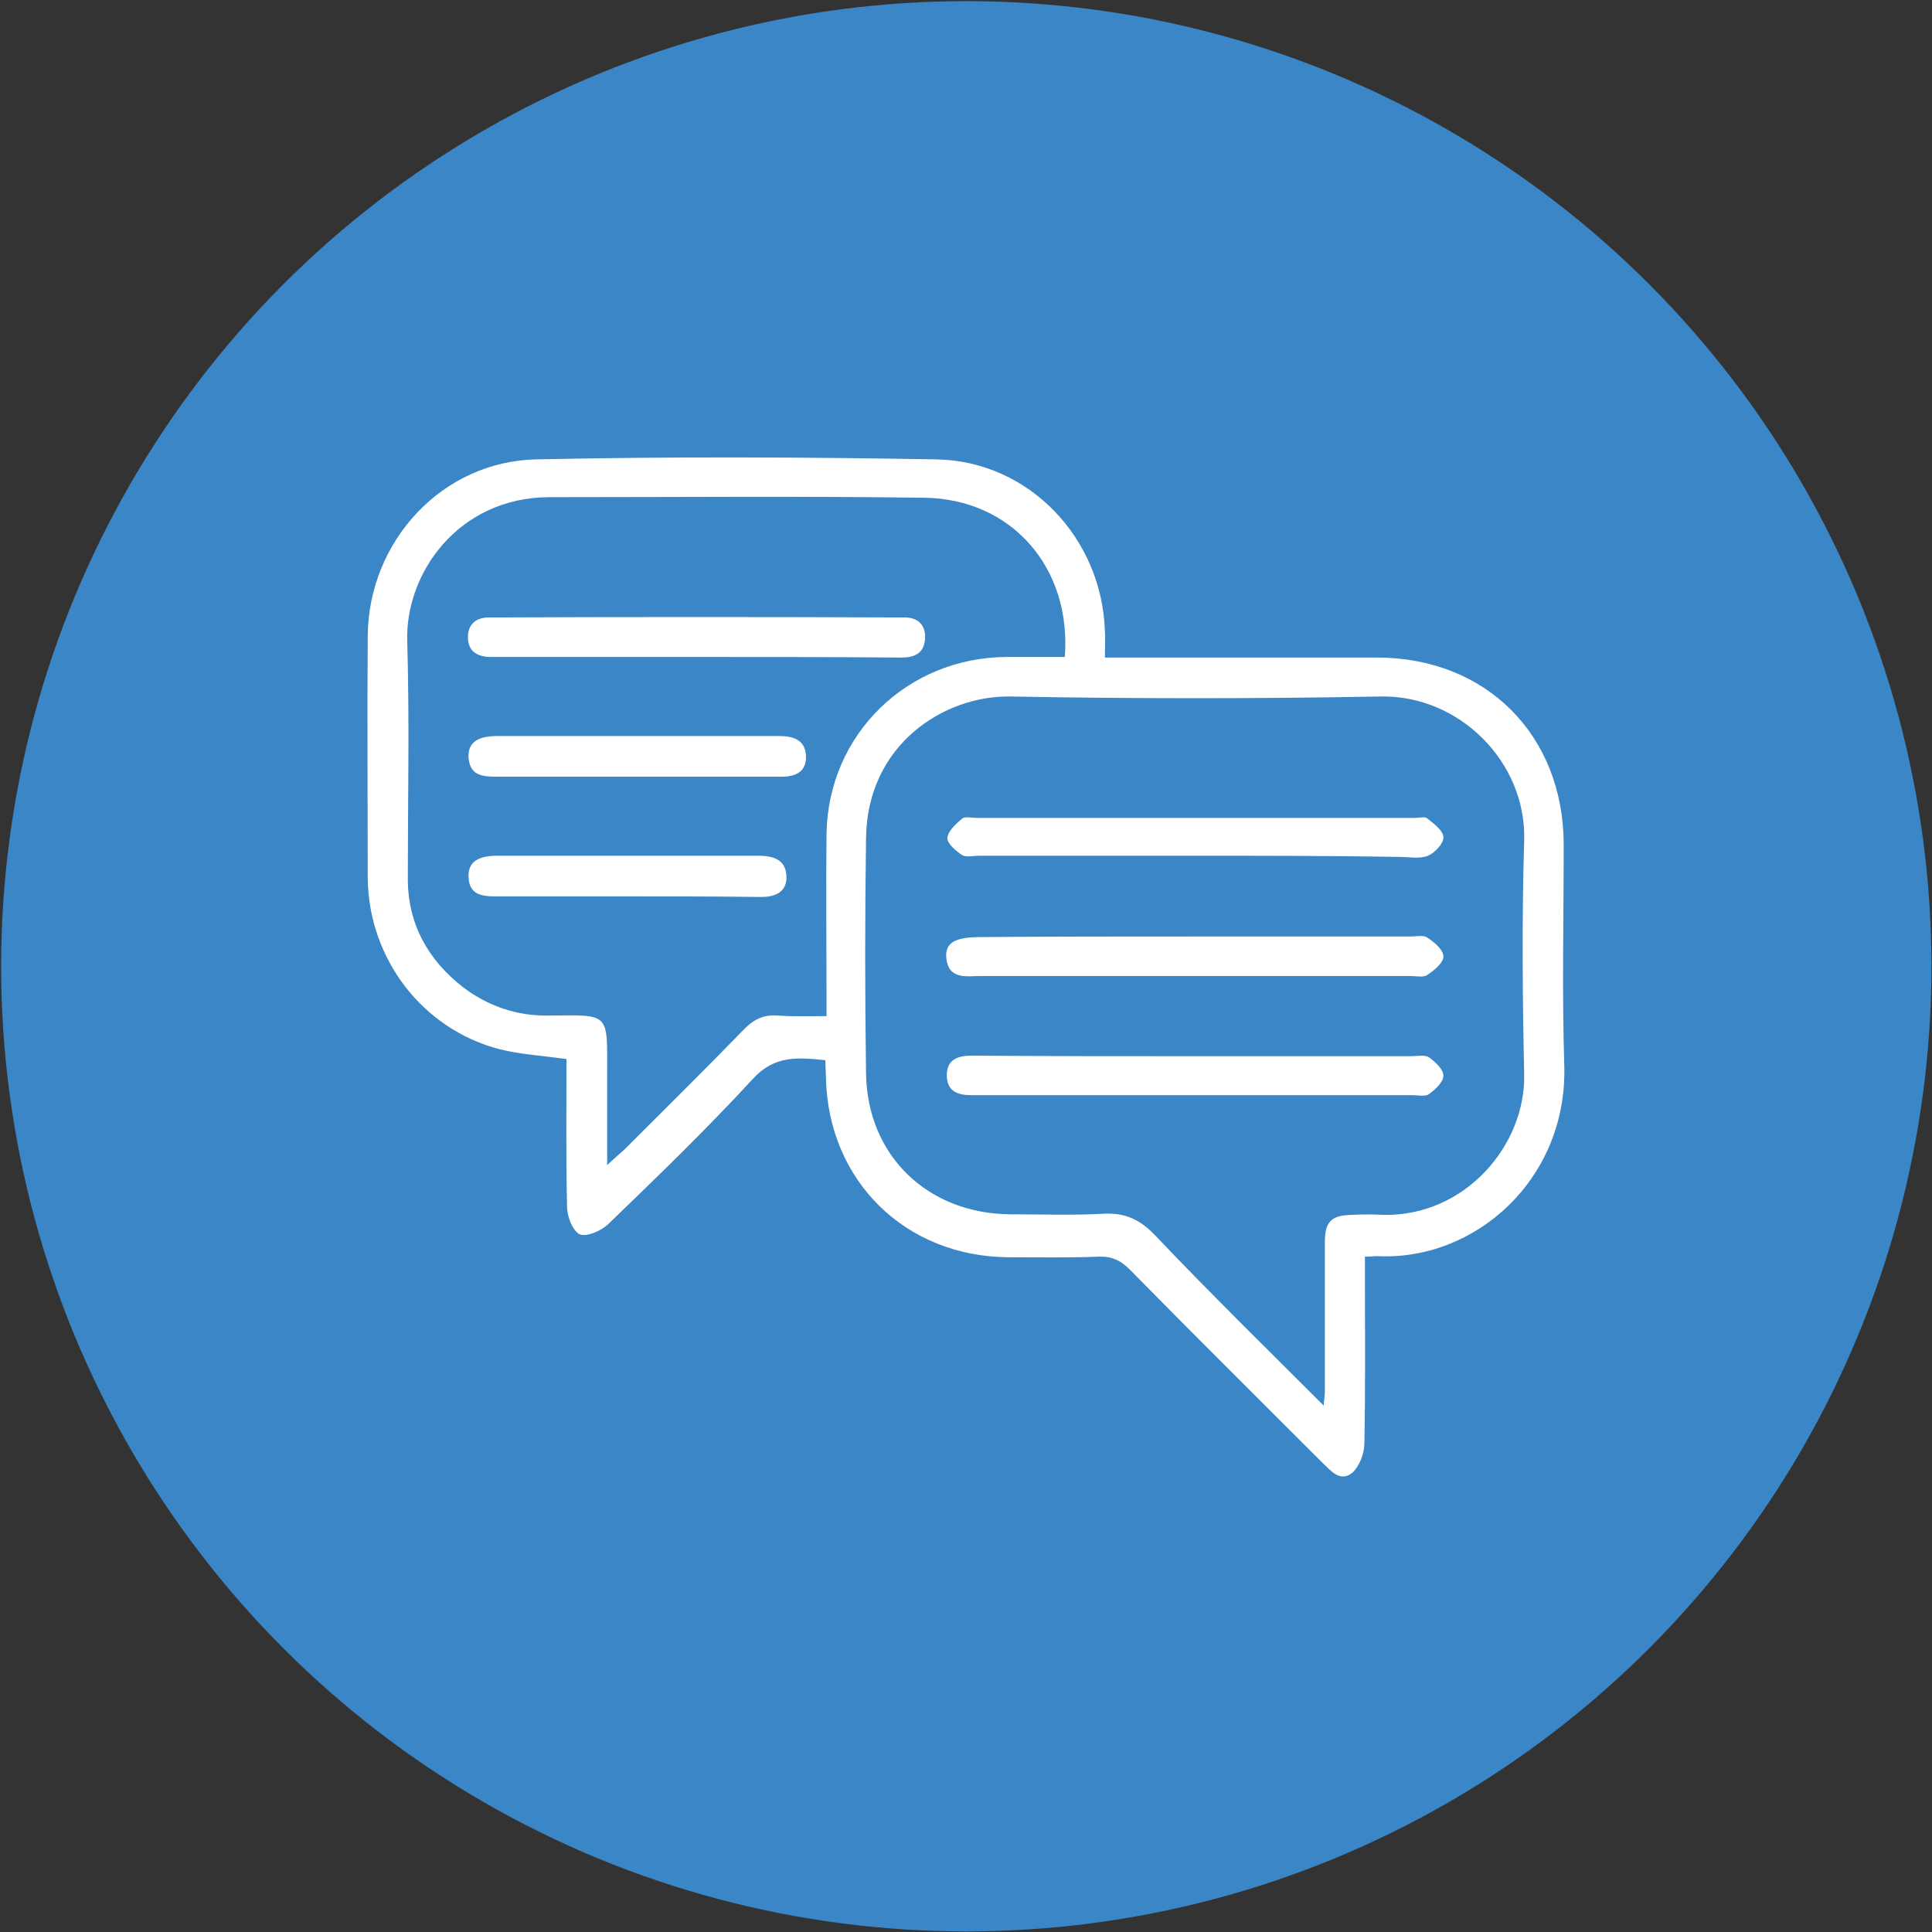 <?xml version="1.0" encoding="UTF-8"?> <svg xmlns="http://www.w3.org/2000/svg" viewBox="1831.35 2331.35 337.3 337.3" width="337.3" height="337.3" data-guides="{&quot;vertical&quot;:[],&quot;horizontal&quot;:[]}"><rect x="1831.35" y="2331.35" width="337.3" height="337.3" fill="#333333" stroke="none"/><ellipse color="rgb(51, 51, 51)" fill="#3b86c6" font-size-adjust="none" class="st0" cx="2000.05" cy="2500.05" r="168.5" id="tSvg863935837f" title="Ellipse 3" fill-opacity="1" stroke="none" stroke-opacity="1" rx="168.5" ry="168.5" style="transform: rotate(0deg); transform-origin: 2000.05px 2500.05px;"></ellipse><path fill="rgb(255, 255, 255)" stroke="none" fill-opacity="1" stroke-width="1" stroke-opacity="1" color="rgb(51, 51, 51)" font-size-adjust="none" class="st1" id="tSvg3fb988033c" title="Path 8" d="M 1930.25 2516.25 C 1926.05 2515.65 1922.25 2515.45 1918.65 2514.55C 1905.05 2511.05 1895.65 2498.65 1895.55 2484.55C 1895.55 2470.55 1895.45 2456.45 1895.55 2442.45C 1895.65 2425.85 1908.55 2411.85 1925.05 2411.55C 1948.35 2411.05 1971.65 2411.15 1994.85 2411.55C 2011.05 2411.85 2023.75 2425.35 2024.25 2441.55C 2024.35 2442.95 2024.25 2444.35 2024.25 2446.15C 2025.75 2446.15 2026.95 2446.15 2028.05 2446.15C 2042.65 2446.15 2057.25 2446.15 2071.75 2446.15C 2090.85 2446.15 2104.35 2459.75 2104.35 2478.85C 2104.35 2491.65 2104.05 2504.55 2104.45 2517.35C 2105.05 2537.15 2088.95 2551.55 2071.75 2550.65C 2071.25 2550.65 2070.65 2550.75 2069.65 2550.75C 2069.65 2551.95 2069.65 2553.05 2069.65 2554.25C 2069.65 2563.95 2069.75 2573.65 2069.55 2583.35C 2069.55 2585.15 2068.65 2587.45 2067.35 2588.55C 2065.25 2590.15 2063.65 2588.05 2062.15 2586.65C 2050.95 2575.45 2039.65 2564.25 2028.55 2552.95C 2026.95 2551.35 2025.35 2550.65 2023.15 2550.75C 2017.95 2550.95 2012.75 2550.85 2007.45 2550.85C 1989.45 2550.75 1975.95 2537.55 1975.55 2519.55C 1975.55 2518.55 1975.45 2517.65 1975.45 2516.45C 1970.65 2515.95 1966.55 2515.55 1962.75 2519.75C 1954.65 2528.55 1946.05 2536.85 1937.45 2545.15C 1936.25 2546.25 1933.75 2547.35 1932.55 2546.85C 1931.35 2546.25 1930.35 2543.75 1930.35 2542.05C 1930.15 2533.25 1930.25 2524.75 1930.25 2516.25C 1930.25 2516.25 1930.25 2516.25 1930.25 2516.25ZM 2062.45 2576.75 C 2062.55 2575.35 2062.65 2574.85 2062.65 2574.35C 2062.65 2565.65 2062.65 2556.95 2062.65 2548.25C 2062.65 2544.65 2063.75 2543.55 2067.25 2543.45C 2069.15 2543.35 2070.95 2543.35 2072.85 2543.45C 2087.15 2543.75 2097.75 2531.25 2097.45 2518.85C 2097.15 2505.25 2097.05 2491.65 2097.45 2478.05C 2097.85 2464.45 2086.15 2452.65 2072.35 2452.95C 2050.85 2453.35 2029.25 2453.35 2007.75 2452.95C 1996.15 2452.75 1982.75 2461.35 1982.55 2477.65C 1982.35 2491.35 1982.35 2505.05 1982.55 2518.75C 1982.75 2533.15 1993.35 2543.25 2007.75 2543.35C 2013.15 2543.35 2018.65 2543.55 2024.05 2543.25C 2027.75 2543.05 2030.35 2544.25 2032.95 2546.95C 2042.45 2556.95 2052.25 2566.55 2062.45 2576.75C 2062.45 2576.75 2062.45 2576.75 2062.45 2576.75ZM 2017.25 2446.05 C 2018.45 2430.45 2007.95 2418.45 1992.75 2418.25C 1970.85 2417.95 1949.05 2418.15 1927.15 2418.15C 1911.35 2418.25 1902.05 2431.45 1902.45 2443.35C 1902.85 2457.15 1902.55 2470.95 1902.55 2484.75C 1902.55 2492.65 1906.05 2498.95 1912.25 2503.75C 1916.65 2507.05 1921.65 2508.75 1927.15 2508.65C 1937.95 2508.55 1937.35 2508.05 1937.35 2518.95C 1937.35 2524.05 1937.35 2529.05 1937.35 2534.75C 1938.65 2533.55 1939.45 2532.85 1940.25 2532.15C 1947.25 2525.15 1954.25 2518.25 1961.15 2511.15C 1962.85 2509.35 1964.65 2508.45 1967.15 2508.65C 1969.85 2508.85 1972.55 2508.75 1975.65 2508.75C 1975.65 2507.25 1975.65 2506.15 1975.65 2504.95C 1975.65 2495.55 1975.55 2486.25 1975.65 2476.85C 1975.95 2459.55 1989.75 2446.15 2007.05 2446.05C 2010.35 2446.05 2013.75 2446.05 2017.25 2446.05C 2017.25 2446.05 2017.25 2446.05 2017.25 2446.05Z"></path><path fill="rgb(255, 255, 255)" stroke="none" fill-opacity="1" stroke-width="1" stroke-opacity="1" color="rgb(51, 51, 51)" font-size-adjust="none" class="st1" id="tSvg12b0f9461fc" title="Path 9" d="M 2039.75 2480.75 C 2027.25 2480.75 2014.75 2480.75 2002.25 2480.75C 2001.25 2480.75 2000.05 2481.05 1999.35 2480.65C 1998.25 2479.95 1996.65 2478.55 1996.75 2477.65C 1996.85 2476.45 1998.25 2475.15 1999.35 2474.25C 1999.85 2473.85 2001.05 2474.15 2001.95 2474.15C 2027.45 2474.15 2052.85 2474.15 2078.35 2474.15C 2079.15 2474.15 2080.15 2473.85 2080.55 2474.25C 2081.65 2475.15 2083.35 2476.35 2083.35 2477.55C 2083.35 2478.65 2081.85 2480.25 2080.65 2480.75C 2079.15 2481.35 2077.25 2480.95 2075.45 2480.95C 2063.55 2480.75 2051.65 2480.75 2039.75 2480.75C 2039.75 2480.75 2039.75 2480.75 2039.75 2480.75Z"></path><path fill="rgb(255, 255, 255)" stroke="none" fill-opacity="1" stroke-width="1" stroke-opacity="1" color="rgb(51, 51, 51)" font-size-adjust="none" class="st1" id="tSvg13ba606f3a2" title="Path 10" d="M 2040.15 2494.85 C 2052.65 2494.85 2065.15 2494.85 2077.65 2494.85C 2078.65 2494.85 2079.85 2494.55 2080.55 2495.05C 2081.75 2495.85 2083.35 2497.15 2083.35 2498.35C 2083.35 2499.45 2081.75 2500.75 2080.55 2501.55C 2079.85 2502.05 2078.65 2501.75 2077.65 2501.75C 2052.65 2501.75 2027.55 2501.75 2002.55 2501.75C 2000.05 2501.75 1996.95 2502.45 1996.55 2498.55C 1996.35 2495.95 1998.05 2494.95 2002.55 2494.95C 2015.05 2494.85 2027.55 2494.85 2040.15 2494.85C 2040.15 2494.85 2040.15 2494.85 2040.15 2494.85Z"></path><path fill="rgb(255, 255, 255)" stroke="none" fill-opacity="1" stroke-width="1" stroke-opacity="1" color="rgb(51, 51, 51)" font-size-adjust="none" class="st1" id="tSvg62e9d88b18" title="Path 11" d="M 2040.15 2515.75 C 2052.65 2515.75 2065.15 2515.75 2077.65 2515.75C 2078.75 2515.75 2080.05 2515.45 2080.85 2515.95C 2081.95 2516.75 2083.35 2518.05 2083.35 2519.15C 2083.35 2520.25 2081.95 2521.55 2080.85 2522.35C 2080.25 2522.85 2078.95 2522.55 2077.95 2522.55C 2052.75 2522.55 2027.45 2522.55 2002.25 2522.55C 2001.85 2522.55 2001.35 2522.55 2000.95 2522.55C 1998.65 2522.55 1996.75 2521.95 1996.65 2519.25C 1996.55 2516.35 1998.55 2515.65 2000.95 2515.65C 2014.05 2515.75 2027.05 2515.75 2040.15 2515.75C 2040.15 2515.75 2040.15 2515.75 2040.15 2515.75Z"></path><path fill="rgb(255, 255, 255)" stroke="none" fill-opacity="1" stroke-width="1" stroke-opacity="1" color="rgb(51, 51, 51)" font-size-adjust="none" class="st1" id="tSvg70da80d732" title="Path 12" d="M 1952.65 2446.05 C 1941.45 2446.05 1930.25 2446.05 1919.05 2446.05C 1918.25 2446.05 1917.55 2446.05 1916.75 2446.05C 1914.65 2445.95 1913.15 2445.05 1913.05 2442.85C 1912.95 2440.45 1914.35 2439.15 1916.65 2439.15C 1940.85 2439.05 1965.15 2439.05 1989.35 2439.15C 1991.55 2439.15 1993.05 2440.45 1992.85 2442.95C 1992.65 2445.45 1990.95 2446.15 1988.75 2446.15C 1976.75 2446.05 1964.65 2446.05 1952.65 2446.05C 1952.65 2446.05 1952.65 2446.05 1952.65 2446.05Z"></path><path fill="rgb(255, 255, 255)" stroke="none" fill-opacity="1" stroke-width="1" stroke-opacity="1" color="rgb(51, 51, 51)" font-size-adjust="none" class="st1" id="tSvg161f56d5f49" title="Path 13" d="M 1942.45 2466.95 C 1934.25 2466.95 1926.15 2466.95 1918.05 2466.95C 1915.55 2466.95 1913.35 2466.75 1913.15 2463.55C 1913.05 2461.05 1914.65 2459.85 1918.15 2459.85C 1934.55 2459.85 1950.95 2459.85 1967.35 2459.85C 1969.75 2459.85 1971.85 2460.45 1972.05 2463.15C 1972.25 2465.95 1970.45 2466.95 1967.85 2466.95C 1959.35 2466.95 1950.85 2466.95 1942.45 2466.95C 1942.45 2466.95 1942.45 2466.95 1942.45 2466.95Z"></path><path fill="rgb(255, 255, 255)" stroke="none" fill-opacity="1" stroke-width="1" stroke-opacity="1" color="rgb(51, 51, 51)" font-size-adjust="none" class="st1" id="tSvg164a4a10ad8" title="Path 14" d="M 1940.75 2487.85 C 1933.15 2487.85 1925.55 2487.85 1917.95 2487.85C 1915.45 2487.85 1913.25 2487.55 1913.15 2484.45C 1913.05 2481.95 1914.65 2480.75 1918.15 2480.75C 1933.35 2480.75 1948.55 2480.75 1963.75 2480.75C 1966.25 2480.75 1968.55 2481.35 1968.65 2484.35C 1968.75 2487.05 1966.75 2487.95 1964.25 2487.95C 1956.35 2487.85 1948.55 2487.85 1940.75 2487.85C 1940.75 2487.85 1940.75 2487.85 1940.75 2487.85Z"></path><defs></defs></svg> 